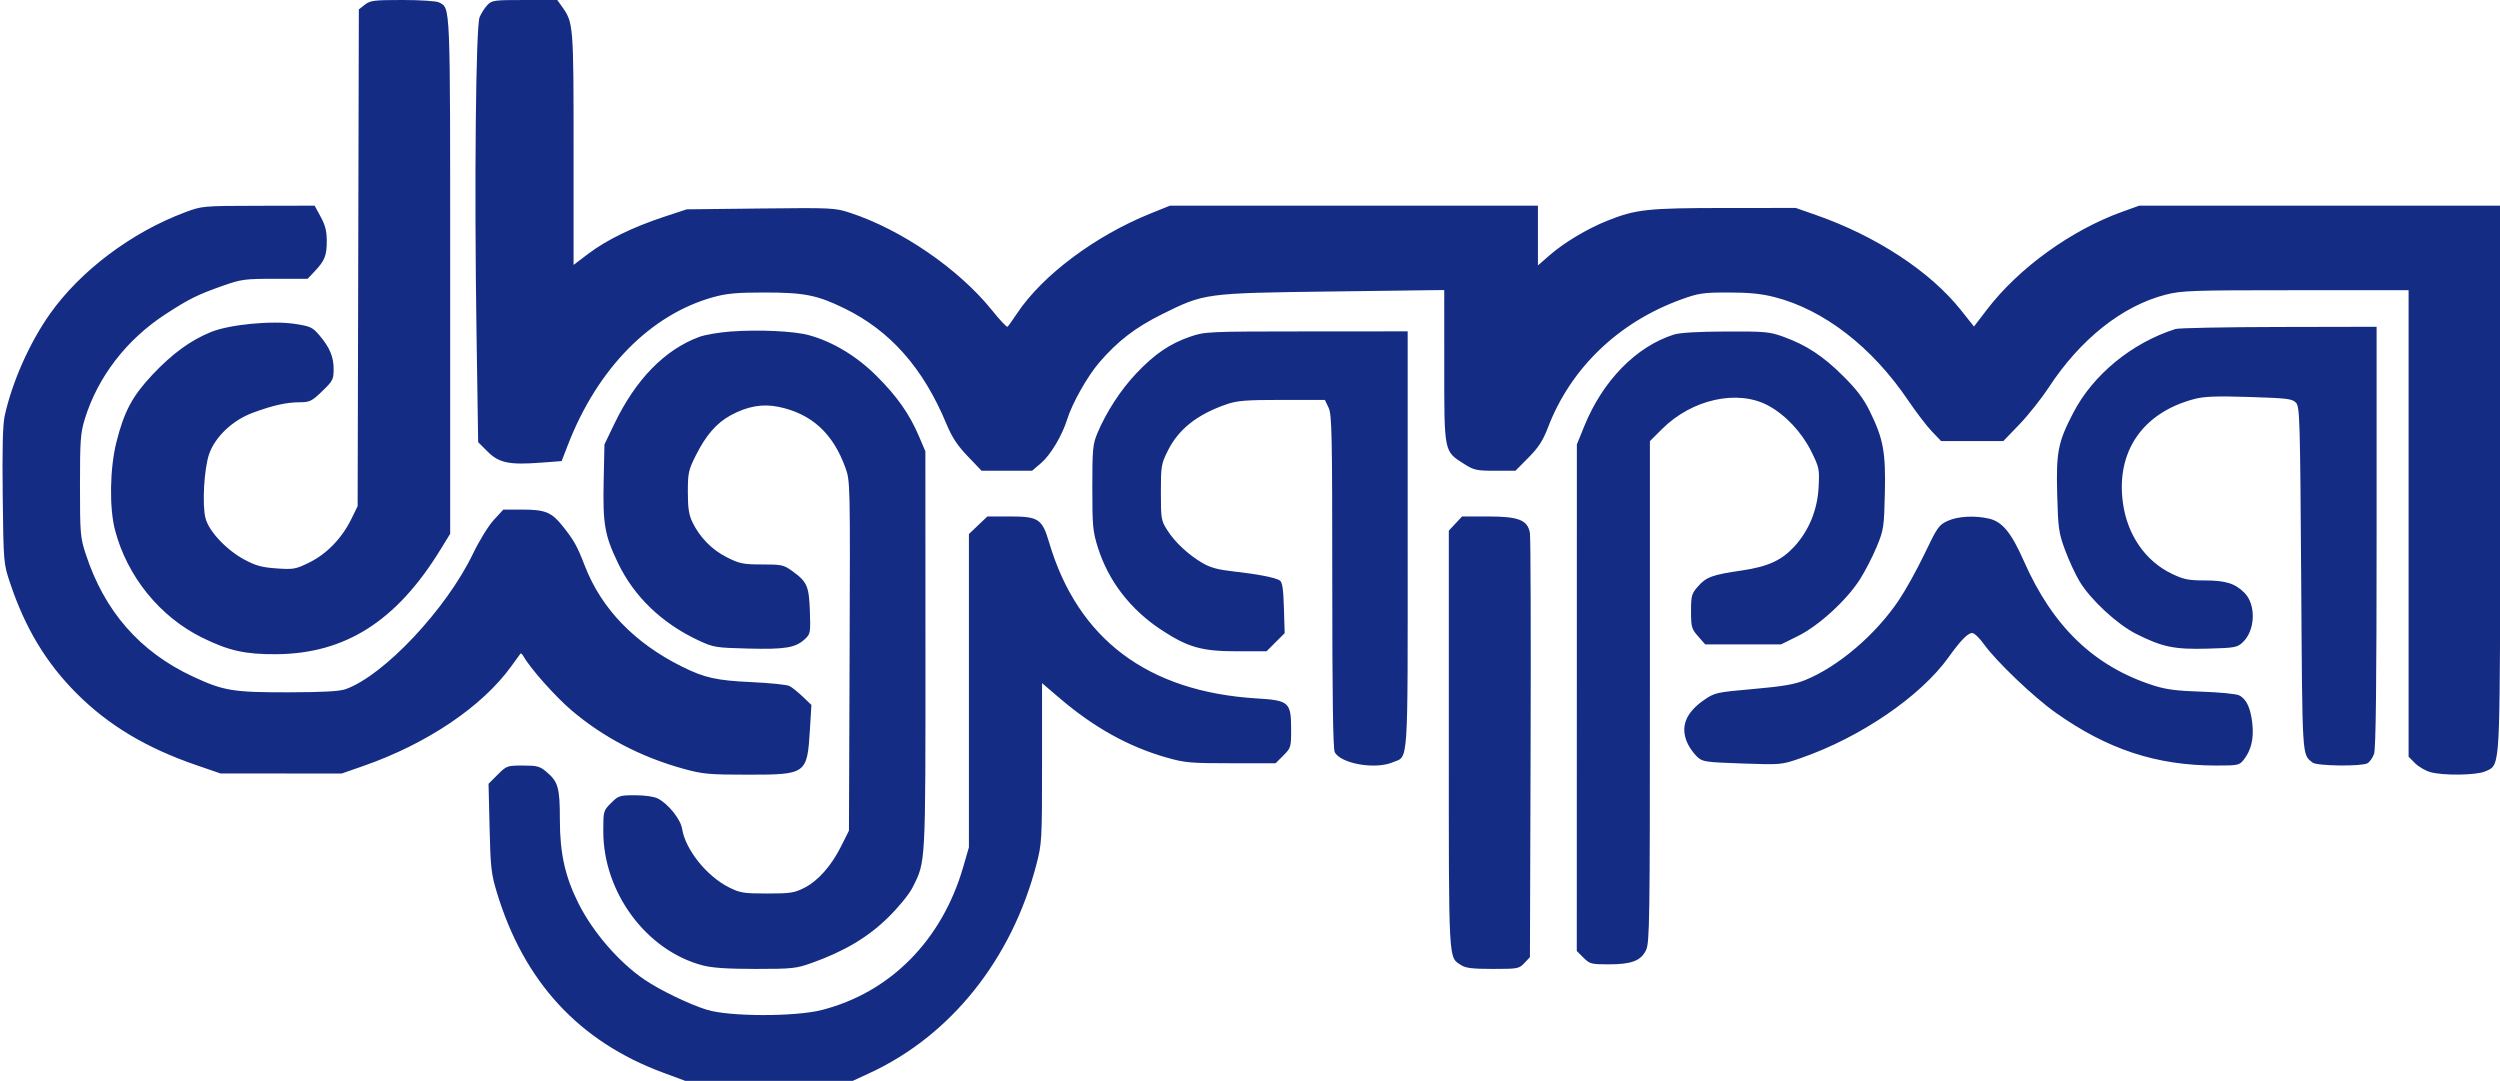 <svg xmlns="http://www.w3.org/2000/svg" width="1094" height="473" viewBox="0 0 1094 473" version="1.1"><path d="" stroke="none" fill="#1c2c84" fill-rule="evenodd"/><path d="M 159.648 2.062 L 157.026 4.125 156.763 112.812 L 156.500 221.500 153.705 227.192 C 149.608 235.534, 142.983 242.391, 135.425 246.112 C 129.384 249.086, 128.484 249.250, 121.067 248.742 C 114.723 248.307, 111.955 247.560, 107.104 244.975 C 99.209 240.767, 91.527 232.663, 89.962 226.891 C 88.384 221.069, 89.293 204.936, 91.558 198.568 C 94.222 191.077, 101.816 183.903, 110.500 180.674 C 119.388 177.370, 125.254 176.055, 131.253 176.024 C 135.561 176.002, 136.476 175.548, 141.003 171.184 C 145.631 166.723, 146 166.015, 146 161.585 C 146 156.084, 144.319 152.086, 139.736 146.689 C 136.803 143.236, 135.818 142.773, 129.216 141.756 C 119.028 140.187, 100.497 141.969, 92.277 145.309 C 83.387 148.922, 75.346 154.790, 66.714 163.966 C 57.934 173.299, 54.312 180.079, 50.936 193.500 C 48.050 204.971, 47.783 222.290, 50.341 232 C 55.699 252.337, 69.937 269.890, 88.500 279.045 C 100.120 284.775, 107.374 286.390, 121 286.280 C 151.037 286.038, 173.418 271.841, 192.463 240.950 L 197 233.592 197 120.746 C 197 -0.687, 197.184 3.775, 192.055 1.030 C 190.997 0.463, 183.863 -0, 176.201 -0 C 163.644 -0, 162.011 0.203, 159.648 2.062 M 213.241 2.250 C 212.082 3.488, 210.571 5.850, 209.884 7.500 C 208.219 11.496, 207.534 80.142, 208.511 145 L 209.242 193.500 213.371 197.610 C 218.360 202.576, 222.777 203.503, 236.528 202.472 L 245.771 201.779 248.535 194.640 C 261.484 161.198, 284.680 137.638, 312.151 130.025 C 317.999 128.405, 322.470 128, 334.520 128 C 351.984 128, 357.631 129.126, 369.640 135.004 C 389.626 144.785, 403.988 161.063, 414.122 185.415 C 416.601 191.373, 418.914 194.896, 423.477 199.665 L 429.537 206 440.589 206 L 451.640 206 455.640 202.576 C 459.750 199.058, 464.804 190.572, 467.002 183.500 C 469.171 176.518, 475.828 164.700, 480.962 158.713 C 489.040 149.293, 496.817 143.306, 508.500 137.510 C 527.126 128.270, 527.114 128.272, 583.250 127.547 L 632 126.917 632.004 160.208 C 632.008 198.189, 631.850 197.412, 640.694 203.021 C 644.998 205.750, 646.136 206, 654.276 206 L 663.160 206 668.855 200.250 C 673.289 195.774, 675.187 192.838, 677.421 187 C 687.344 161.074, 708.300 140.956, 735.716 131.035 C 743.345 128.275, 745.217 128, 756.392 128 C 765.423 128, 770.761 128.532, 776.532 130.008 C 798.126 135.531, 819.179 151.801, 834.996 175.191 C 838.458 180.311, 843.119 186.412, 845.353 188.750 L 849.416 193 863.039 193 L 876.662 193 883.657 185.750 C 887.505 181.762, 893.308 174.451, 896.553 169.502 C 910.437 148.327, 928.793 133.785, 947.756 128.935 C 954.733 127.150, 959.150 127, 1004.660 127 L 1054 127 1054 229.077 L 1054 331.154 1056.829 333.983 C 1058.385 335.538, 1061.422 337.301, 1063.579 337.900 C 1069.137 339.443, 1083.401 339.277, 1087.360 337.623 C 1093.913 334.885, 1093.721 337.122, 1094.130 259 C 1094.334 220.225, 1094.388 166.338, 1094.250 139.250 L 1094 90 1015.060 90 L 936.119 90 928.810 92.626 C 906.371 100.685, 883.464 117.227, 869.510 135.444 L 863.808 142.889 858.072 135.671 C 844.666 118.801, 821.043 103.307, 794.670 94.087 L 785.841 91 754.670 91.017 C 720.901 91.036, 715.904 91.579, 703.357 96.589 C 694.566 100.099, 684.377 106.203, 678.011 111.772 L 673 116.155 673 103.078 L 673 90 592.486 90 L 511.971 90 503.467 93.429 C 479.309 103.170, 456.282 120.379, 445.165 137 C 443.142 140.025, 441.221 142.725, 440.896 143 C 440.572 143.275, 437.480 139.986, 434.025 135.692 C 419.509 117.647, 394.363 100.417, 371.806 93.058 C 365.375 90.960, 363.837 90.888, 332.806 91.239 L 300.500 91.604 290.500 94.905 C 276.999 99.361, 265.423 105.003, 257.542 110.968 L 251 115.920 251 65.086 C 251 10.790, 250.930 9.923, 245.953 2.934 L 243.864 -0 229.606 -0 C 216.112 -0, 215.236 0.120, 213.241 2.250 M 81 92.897 C 57.618 101.625, 35.172 118.502, 21.845 137.375 C 12.894 150.053, 5.288 167.195, 2.045 182 C 1.208 185.823, 0.947 196.494, 1.190 217 C 1.537 246.293, 1.559 246.560, 4.374 255 C 10.983 274.814, 20.183 290.097, 33.541 303.455 C 47.492 317.406, 64.024 327.307, 85.942 334.836 L 96.500 338.463 123 338.482 L 149.500 338.500 159 335.190 C 186.893 325.472, 211.061 309.171, 223.778 291.500 C 225.757 288.750, 227.550 286.279, 227.763 286.008 C 227.976 285.738, 228.586 286.296, 229.119 287.248 C 232.044 292.475, 242.989 304.791, 250.061 310.813 C 263.993 322.677, 280.661 331.368, 299.261 336.466 C 307.642 338.763, 310.267 338.999, 327.527 338.999 C 352.807 339, 353.231 338.692, 354.404 319.491 L 355.077 308.481 351.288 304.859 C 349.205 302.867, 346.585 300.770, 345.468 300.200 C 344.350 299.629, 336.925 298.864, 328.968 298.500 C 313.577 297.794, 308.361 296.638, 298.500 291.744 C 277.674 281.409, 263.178 266.387, 255.921 247.618 C 252.550 238.901, 251.214 236.503, 246.231 230.234 C 241.407 224.166, 238.579 223, 228.677 223 L 220.255 223 216.082 227.527 C 213.767 230.038, 209.721 236.606, 206.994 242.277 C 195.323 266.555, 168.038 295.584, 151.266 301.568 C 148.577 302.528, 141.391 302.925, 126.144 302.956 C 102 303.006, 97.787 302.307, 84.327 296.019 C 61.166 285.201, 45.683 267.472, 37.498 242.397 C 35.138 235.167, 35 233.515, 35 212.478 C 35 192.639, 35.231 189.463, 37.114 183.355 C 42.810 164.883, 55.395 148.555, 72.500 137.446 C 82.731 130.802, 86.503 128.928, 97.330 125.112 C 105.623 122.189, 107.023 122, 120.384 122 L 134.608 122 137.684 118.750 C 142.106 114.078, 143 111.842, 143 105.451 C 143 101.193, 142.334 98.547, 140.341 94.885 L 137.682 90 113.091 90.049 C 88.667 90.097, 88.449 90.116, 81 92.897 M 952 143.966 C 932.893 150.035, 915.913 163.960, 907.244 180.671 C 900.562 193.550, 899.734 197.763, 900.228 216.352 C 900.624 231.231, 900.894 233.142, 903.656 240.665 C 905.305 245.156, 908.194 251.387, 910.077 254.510 C 914.857 262.441, 926.494 273.216, 934.788 277.393 C 946.237 283.159, 951.478 284.242, 966.014 283.848 C 977.993 283.523, 979.012 283.339, 981.437 281.060 C 986.940 275.888, 987.339 264.635, 982.202 259.448 C 978.090 255.297, 973.946 254, 964.782 253.999 C 957.732 253.999, 955.607 253.572, 950.500 251.135 C 938.869 245.585, 930.950 234.177, 929.003 220.166 C 925.868 197.610, 937.641 180.496, 960.365 174.577 C 964.661 173.458, 970.009 173.268, 984.428 173.723 C 1001.113 174.248, 1003.144 174.502, 1004.734 176.258 C 1006.379 178.076, 1006.534 183.343, 1007 253.451 C 1007.531 333.341, 1007.317 329.915, 1012 333.718 C 1013.835 335.209, 1033.282 335.455, 1035.961 334.021 C 1036.967 333.483, 1038.287 331.616, 1038.895 329.872 C 1039.671 327.646, 1040 299.333, 1040 234.851 L 1040 143 997.250 143.086 C 973.737 143.133, 953.375 143.529, 952 143.966 M 319.500 145.089 C 314.550 145.463, 308.490 146.510, 306.033 147.417 C 290.879 153.007, 278.189 166.007, 268.790 185.572 L 264.500 194.500 264.163 210.500 C 263.762 229.490, 264.602 234.266, 270.491 246.500 C 277.524 261.110, 289.682 272.775, 305.654 280.237 C 312.222 283.305, 313.107 283.451, 327.458 283.813 C 343.624 284.222, 348.121 283.471, 352.216 279.675 C 354.631 277.437, 354.723 276.931, 354.406 267.551 C 354.032 256.508, 353.215 254.617, 346.814 249.980 C 342.959 247.188, 342.120 247, 333.510 247 C 325.254 247, 323.695 246.688, 318.179 243.932 C 311.594 240.641, 306.246 235.206, 303.005 228.510 C 301.451 225.301, 301 222.332, 301 215.319 C 301 207, 301.279 205.711, 304.450 199.373 C 308.900 190.477, 313.560 185.102, 319.734 181.741 C 327.047 177.761, 333.695 176.589, 340.722 178.040 C 355.041 180.998, 364.466 189.550, 369.886 204.502 C 372.056 210.491, 372.059 210.618, 371.780 287 L 371.500 363.500 368.096 370.284 C 363.718 379.009, 358 385.460, 351.907 388.547 C 347.615 390.722, 345.782 391, 335.730 391 C 325.465 391, 323.889 390.749, 319.065 388.345 C 309.284 383.471, 299.936 371.815, 298.490 362.690 C 297.825 358.491, 292.480 351.817, 287.875 349.435 C 286.223 348.581, 282.206 348, 277.950 348 C 271.152 348, 270.633 348.167, 267.400 351.400 C 264.037 354.763, 264 354.899, 264 363.795 C 264 390.575, 282.907 416.052, 307.542 422.469 C 311.720 423.557, 318.405 424, 330.651 424 C 346.671 424, 348.394 423.817, 355.190 421.398 C 369.442 416.323, 379.867 410.119, 388.623 401.500 C 393.403 396.795, 397.835 391.345, 399.383 388.267 C 405.126 376.854, 405.002 379.152, 404.973 284.540 L 404.946 197.500 402.136 190.915 C 397.959 181.128, 392.555 173.438, 383.557 164.477 C 374.878 155.835, 364.403 149.526, 354 146.674 C 347.408 144.868, 331.884 144.155, 319.500 145.089 M 520.977 147.276 C 512.002 150.336, 505.349 154.845, 497.322 163.309 C 490.400 170.607, 484.110 180.282, 480.171 189.685 C 478.208 194.375, 478 196.642, 478 213.384 C 478 230.283, 478.215 232.577, 480.465 239.698 C 485.076 254.296, 494.732 266.799, 508.237 275.660 C 519.850 283.279, 525.913 285, 541.140 285 L 554.235 285 558.207 281.028 L 562.178 277.057 561.839 265.990 C 561.579 257.506, 561.150 254.705, 560 253.988 C 557.946 252.708, 550.225 251.211, 539.644 250.043 C 533.109 249.322, 529.604 248.372, 526.269 246.418 C 520.031 242.762, 514.193 237.330, 510.832 232.054 C 508.122 227.800, 508 227.085, 508 215.464 C 508 203.915, 508.150 203.019, 511.064 197.189 C 515.788 187.735, 523.927 181.326, 536.858 176.877 C 541.435 175.302, 545.328 175, 561.043 175 L 579.772 175 581.386 178.401 C 582.825 181.434, 583 189.668, 583 254.467 C 583 304.614, 583.335 327.757, 584.081 329.151 C 586.782 334.198, 601.701 336.823, 609.401 333.606 C 616.470 330.652, 616 337.578, 616 236.277 L 616 145 571.750 145.026 C 528.670 145.051, 527.328 145.110, 520.977 147.276 M 732.500 146.404 C 715.975 151.652, 701.352 166.598, 693.287 186.481 L 690.034 194.500 690.017 305.327 L 690 416.154 692.923 419.077 C 695.673 421.827, 696.326 422, 703.955 422 C 714.005 422, 718.092 420.433, 720.328 415.722 C 721.859 412.495, 722 402.969, 722 302.621 L 722 193.043 727.278 187.772 C 740.421 174.644, 760.480 170.238, 773.885 177.534 C 781.422 181.636, 788.501 189.212, 792.660 197.626 C 796.098 204.584, 796.237 205.268, 795.818 213.247 C 795.297 223.176, 791.566 232.261, 785.152 239.219 C 779.597 245.246, 773.560 247.984, 762.149 249.652 C 749.294 251.532, 746.653 252.493, 743.050 256.596 C 740.235 259.802, 740 260.643, 740 267.500 C 740 274.385, 740.228 275.190, 743.104 278.465 L 746.207 282 762.779 282 L 779.351 282 786.767 278.335 C 795.927 273.810, 808.202 262.563, 813.997 253.388 C 816.260 249.804, 819.538 243.413, 821.282 239.186 C 824.296 231.877, 824.470 230.732, 824.812 215.860 C 825.226 197.853, 824.171 192.091, 818.242 180 C 815.494 174.398, 812.527 170.476, 806.513 164.500 C 797.720 155.762, 790.514 151.027, 780.446 147.373 C 774.409 145.181, 772.480 145.005, 755.205 145.067 C 743.025 145.110, 735.105 145.577, 732.500 146.404 M 428.042 229.845 L 424 233.690 424 302.233 L 424 370.776 421.493 379.426 C 412.206 411.474, 389.578 434.341, 359.590 441.984 C 347.862 444.973, 319.178 444.916, 309.355 441.884 C 301.658 439.508, 288.785 433.293, 282 428.676 C 270.843 421.086, 259.450 407.914, 253.127 395.297 C 247.291 383.650, 245 373.374, 245 358.838 C 245 344.576, 244.299 342.112, 238.959 337.619 C 236.246 335.336, 234.942 335, 228.806 335 C 221.928 335, 221.672 335.092, 217.776 338.989 L 213.787 342.977 214.240 362.239 C 214.647 379.541, 214.968 382.410, 217.398 390.444 C 229.245 429.607, 253.357 455.757, 290.206 469.405 L 299.913 473 336.522 473 L 373.131 473 380.555 469.570 C 416.056 453.168, 442.750 419.777, 453.529 378.292 C 455.928 369.057, 456 367.767, 456 333.861 L 456 298.941 463.750 305.557 C 478.735 318.350, 493.825 326.738, 510.362 331.466 C 518.483 333.788, 520.853 334, 538.712 334 L 558.200 334 561.600 330.600 C 564.898 327.302, 565 326.960, 565 319.235 C 565 307.293, 564.116 306.490, 550.021 305.634 C 502.270 302.734, 471.603 279.692, 459.074 237.301 C 456.049 227.068, 454.426 226, 441.907 226 L 432.084 226 428.042 229.845 M 636.901 229.106 L 634 232.212 634 323.655 C 634 422.851, 633.770 418.653, 639.414 422.352 C 641.378 423.638, 644.421 424, 653.291 424 C 664.210 424, 664.746 423.900, 667.076 421.420 L 669.500 418.839 669.790 327.670 C 669.949 277.526, 669.812 235.016, 669.485 233.202 C 668.467 227.549, 664.544 226.008, 651.151 226.004 L 639.802 226 636.901 229.106 M 852.341 227.932 C 848.470 229.690, 847.771 230.680, 842.253 242.216 C 838.991 249.033, 833.924 258.186, 830.992 262.556 C 820.782 277.771, 804.442 291.710, 789.881 297.626 C 785.288 299.493, 780.161 300.372, 767.262 301.506 C 751.319 302.908, 750.377 303.112, 745.968 306.121 C 737.536 311.874, 735.109 318.213, 738.556 325.477 C 739.412 327.281, 741.247 329.824, 742.634 331.129 C 745.023 333.377, 746.049 333.531, 762.327 334.101 C 779.469 334.700, 779.515 334.696, 788 331.753 C 814.189 322.668, 840.429 304.756, 852.713 287.578 C 857.916 280.303, 861.133 277, 863.018 277 C 863.921 277, 866.186 279.137, 868.049 281.750 C 873.439 289.306, 889.791 304.935, 899.544 311.852 C 922.172 327.903, 943.618 334.979, 969.677 334.994 C 979.412 335, 979.943 334.888, 981.870 332.438 C 985.095 328.338, 986.315 323.286, 985.640 316.826 C 984.914 309.888, 983.054 305.866, 979.835 304.276 C 978.551 303.641, 971.200 302.924, 963.500 302.681 C 952.668 302.340, 947.916 301.735, 942.500 300.005 C 916.470 291.694, 898.335 274.308, 885.612 245.466 C 880.155 233.095, 876.220 228.302, 870.415 226.956 C 864.136 225.499, 856.830 225.894, 852.341 227.932" stroke="none" fill="#142c84" fill-rule="evenodd"/></svg>